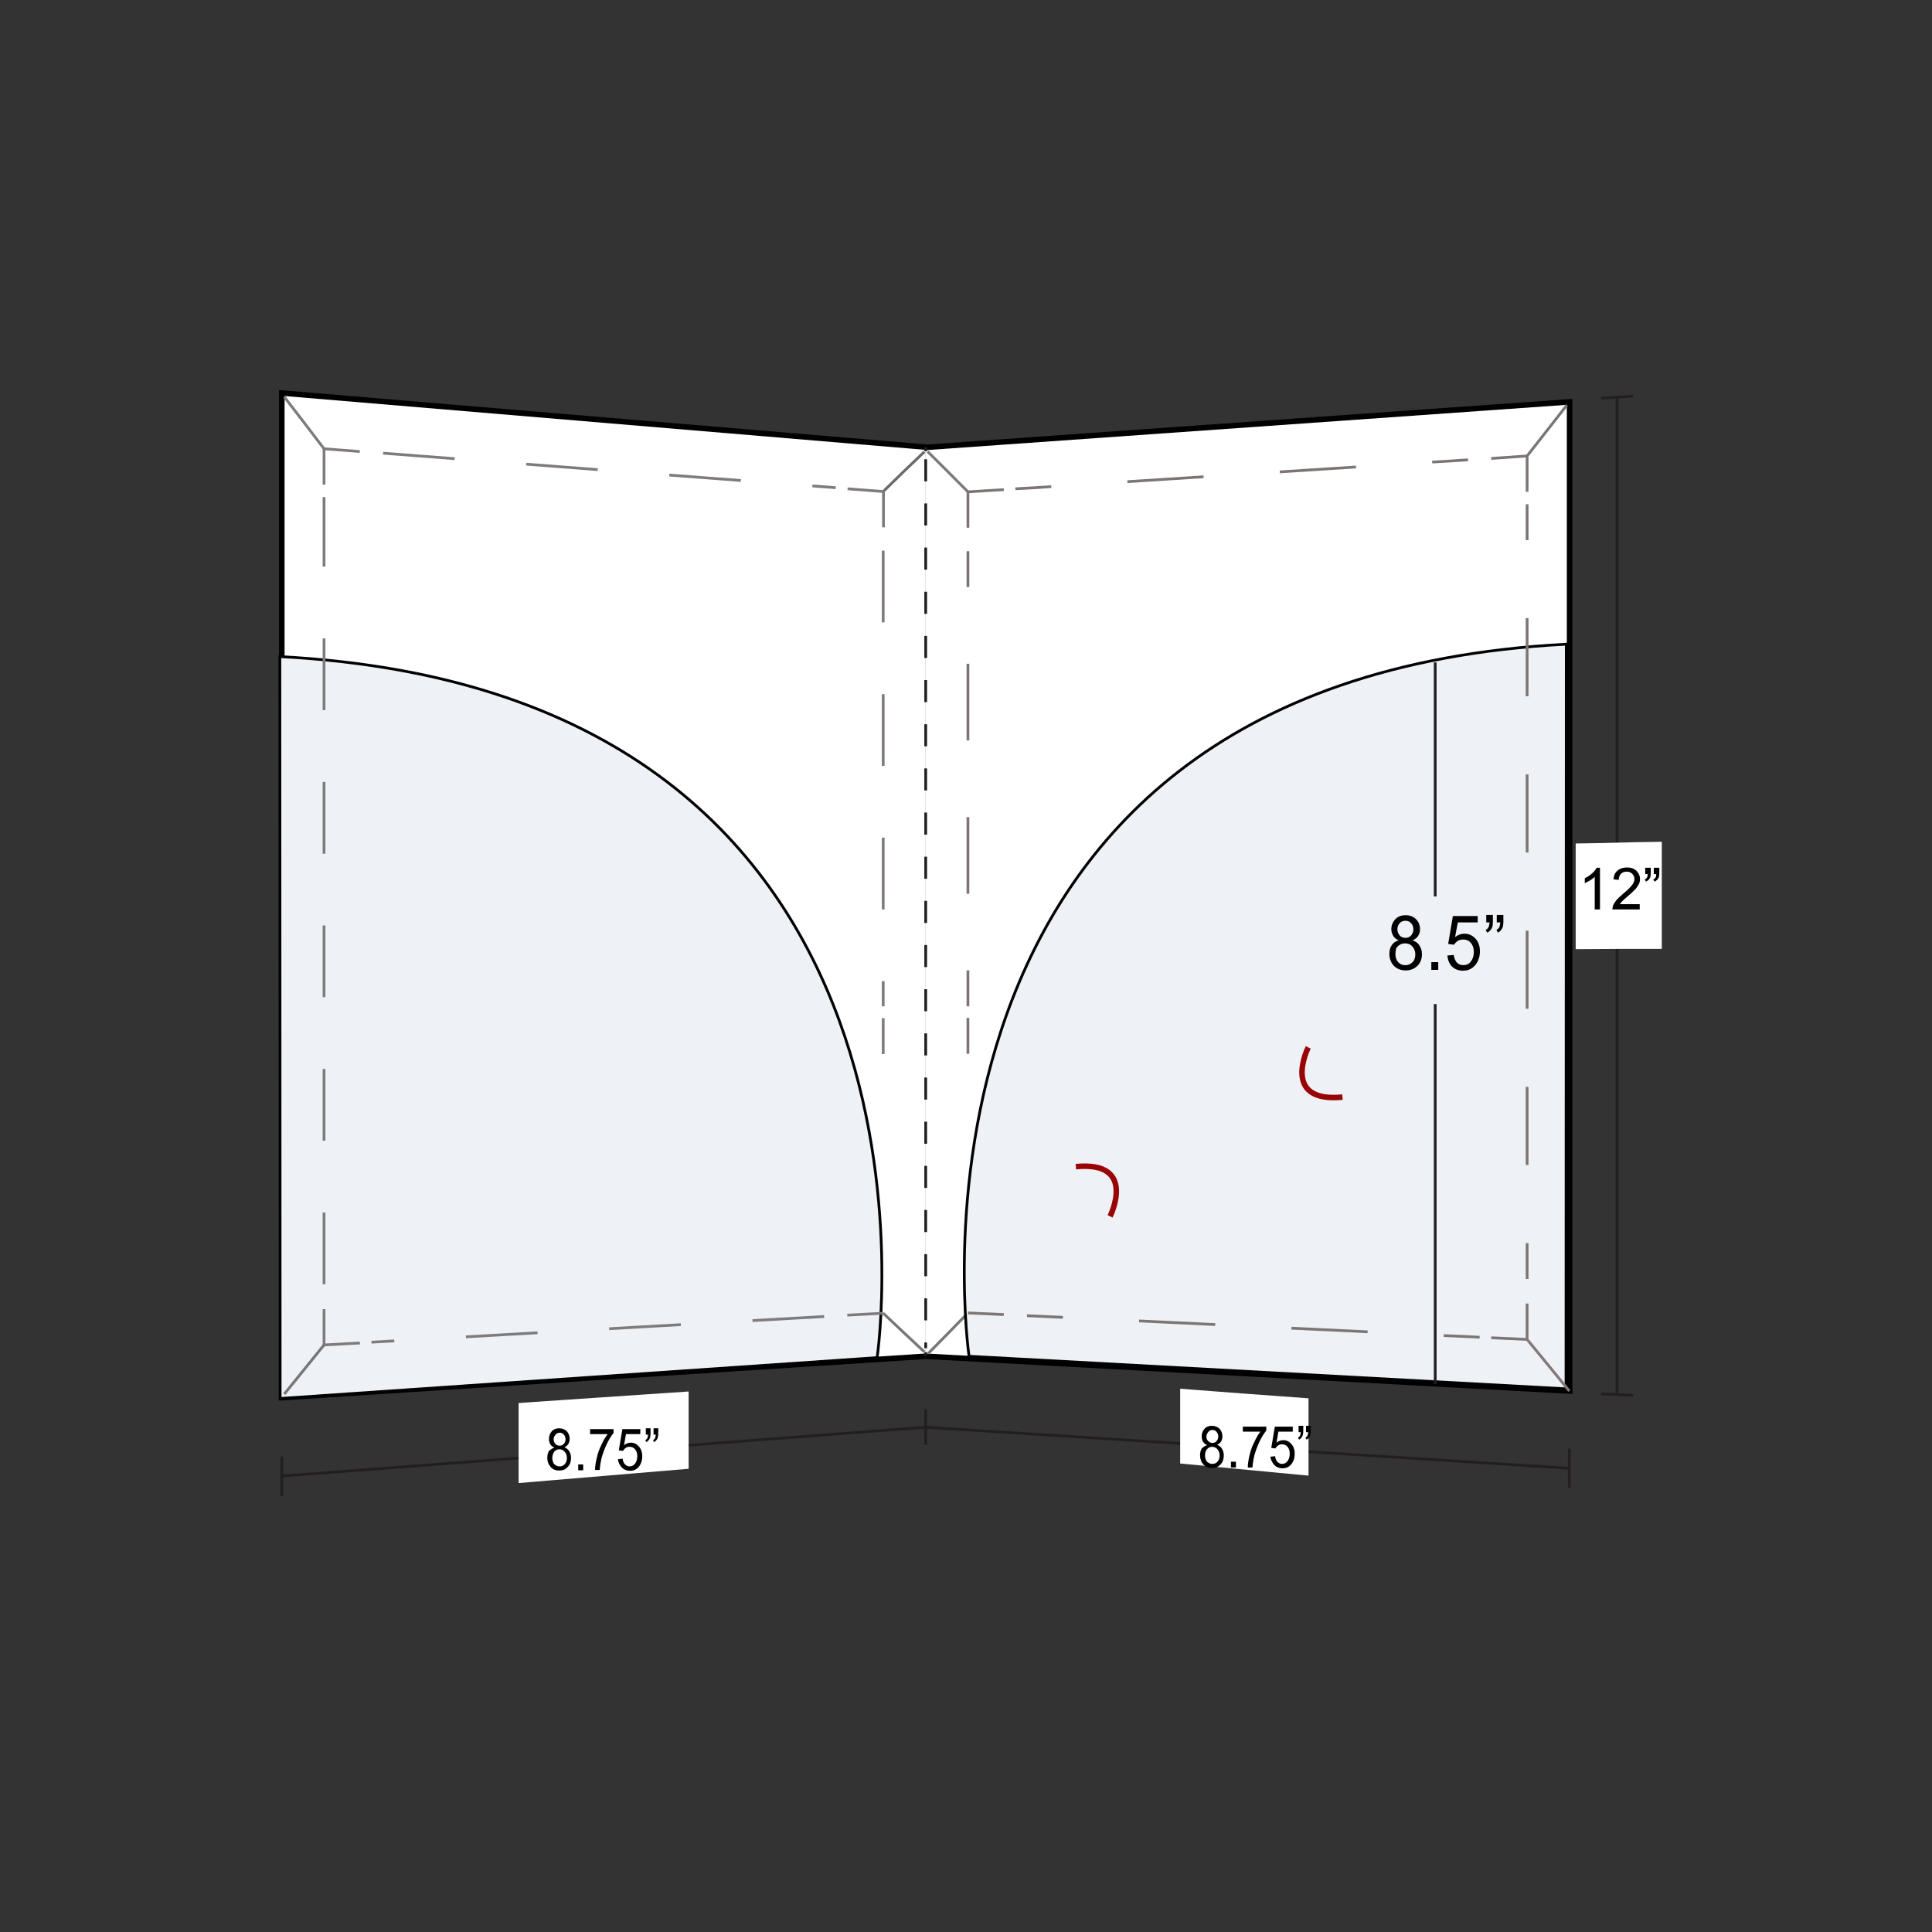 <?xml version="1.0" encoding="utf-8"?>
<!-- Generator: Adobe Illustrator 25.4.1, SVG Export Plug-In . SVG Version: 6.00 Build 0)  -->
<svg version="1.0" id="Capa_1" xmlns="http://www.w3.org/2000/svg" xmlns:xlink="http://www.w3.org/1999/xlink" x="0px" y="0px"
	 width="700px" height="700px" viewBox="0 0 700 700" style="enable-background:new 0 0 700 700;" xml:space="preserve">
<rect x="0" y="0" width="700" height="700" fill="#333333" stroke="none"/>
<style type="text/css">
	.st0{fill:none;stroke:#231F20;stroke-miterlimit:10;}
	.st1{fill:#FFFFFF;stroke:#FFFFFF;stroke-miterlimit:10;}
	.st2{fill:#FFFFFF;stroke:#000000;stroke-width:2;stroke-miterlimit:10;}
	.st3{fill:none;stroke:#7B7B7B;stroke-miterlimit:10;}
	.st4{fill:none;stroke:#6B6969;stroke-miterlimit:10;}
	.st5{fill:none;stroke:#767676;stroke-miterlimit:10;}
	.st6{fill:none;stroke:#231F20;stroke-miterlimit:10;stroke-dasharray:8;}
	.st7{fill:none;stroke:#7C7979;stroke-miterlimit:10;}
	.st8{fill:#EEF1F6;stroke:#020202;stroke-miterlimit:10;}
	.st9{fill:none;stroke:#7F7B7C;stroke-miterlimit:10;stroke-dasharray:26;}
	.st10{fill:none;stroke:#7D7574;stroke-miterlimit:10;stroke-dasharray:12.999;}
	.st11{fill:none;stroke:#7D7574;stroke-miterlimit:10;}
	.st12{fill:none;stroke:#7D7574;stroke-miterlimit:10;stroke-dasharray:27.635,27.635;}
	.st13{fill:none;stroke:#7D7574;stroke-miterlimit:10;stroke-dasharray:28.304,28.304;}
	.st14{fill:none;stroke:#7D7574;stroke-miterlimit:10;stroke-dasharray:27.669,27.669;}
	.st15{fill:none;stroke:#7D7574;stroke-miterlimit:10;stroke-dasharray:27.777,27.777;}
	.st16{fill:none;stroke:#83787A;stroke-miterlimit:10;}
	.st17{enable-background:new    ;}
	.st18{fill:none;stroke:#990404;stroke-width:2;stroke-miterlimit:10;}
</style>
<g>
	<path class="st0" d="M335.4,517.1c-77.8,5.9-155.5,11.8-233.3,17.7"/>
	<path class="st0" d="M102.1,527.7V542"/>
	<path class="st1" d="M249,531.7c-24.2,2-36.3,3.1-60.6,5.1v-28c24.2-1.6,36.3-2.5,60.6-4.1L249,531.7L249,531.7z"/>
	<path class="st2" d="M335.4,491.4c-77.8,5-155.5,10-233.3,15c0-121.3,0-242.6,0-364c77.8,6.5,155.5,13.1,233.3,19.6"/>
	<path class="st3" d="M117.4,162.6c-5.7-7.5-8.6-11.3-14.4-18.8"/>
	<path class="st4" d="M320,178.1c5.9-5.8,8.9-8.7,14.9-14.4"/>
	<path class="st5" d="M320,475.8c5.9,5.6,8.9,8.4,14.9,14"/>
	<path class="st2" d="M335.4,162.1c77.8-5.5,155.5-11,233.3-16.5V504c-77.8-4.2-155.5-8.4-233.3-12.6"/>
	<path class="st0" d="M568.6,532c-77.8-5-155.5-9.9-233.3-14.9"/>
	<path class="st0" d="M335.4,510.6v12.9"/>
	<g>
		<path class="st6" d="M335.4,162.1v1.4"/>
		<path class="st6" d="M335.4,166.4v322.1"/>
		<path class="st6" d="M335.4,489.9v1.4"/>
	</g>
	<path class="st5" d="M350.7,475.7c-5.7,5.9-8.6,8.8-14.4,14.7"/>
	<path class="st0" d="M585.9,143.9c0,120.5,0,240.9,0,361.4"/>
	<path class="st0" d="M580.1,144.3l11.6-0.8"/>
	<path class="st0" d="M580.1,505l11.6,0.6"/>
	<path class="st1" d="M601.6,343.3c-16.4,0-13.9,0-30.2,0.1v-37.3c16.4-0.2,13.9-0.4,30.2-0.6V343.3z"/>
	<path class="st0" d="M568.6,524.9V539"/>
	<path class="st1" d="M473.6,534.1c-18.2-1.7-27.3-2.6-45.5-4.3v-26.1c18.2,1.4,27.3,2.1,45.5,3.4V534.1z"/>
	<path class="st7" d="M350.7,178.2c-5.8-5.9-8.8-8.8-14.6-14.6"/>
	<path class="st5" d="M553.3,165.2c5.7-7.3,8.6-11,14.4-18.4"/>
	<path class="st8" d="M317.8,491.9c0,0,35.6-240.8-216.4-254l0.1,268.8L317.8,491.9z"/>
	<g>
		<path class="st9" d="M320,475.8l-13,0.7"/>
		<path class="st9" d="M298.6,477c-54.7,3.1-109.3,6.2-164,9.3"/>
		<path class="st9" d="M130.4,486.6l-13,0.7v-13"/>
		<path class="st9" d="M117.4,465.3c0-95.1,0-190.1,0-285.2"/>
		<path class="st9" d="M117.4,175.6v-13l13,1"/>
		<path class="st9" d="M138.8,164.2c54.7,4.2,109.4,8.4,164,12.5"/>
		<path class="st9" d="M307.1,177.1l13,1v13"/>
		<path class="st9" d="M320,199.5v165.1"/>
		<path class="st9" d="M320,368.9v13"/>
	</g>
	<path class="st5" d="M117.4,487.3c-5.7,7.1-8.6,10.6-14.4,17.8"/>
	<path class="st8" d="M351.1,491.4c0,0-35.6-244.8,216.4-258l-0.1,269.8L351.1,491.4z"/>
	<g>
		<g>
			<line class="st10" x1="350.7" y1="475.7" x2="363.7" y2="476.3"/>
		</g>
		<g>
			<g>
				<path class="st11" d="M372.1,476.7c4.3,0.2,8.7,0.4,13,0.6"/>
				<path class="st12" d="M412.7,478.6c32.2,1.5,64.4,3.1,96.6,4.6"/>
				<path class="st11" d="M523.1,483.9c4.3,0.2,8.7,0.4,13,0.6"/>
			</g>
		</g>
		<g>
			<polyline class="st11" points="540.3,484.7 553.3,485.3 553.3,472.3 			"/>
		</g>
		<g>
			<g>
				<line class="st11" x1="553.3" y1="463.4" x2="553.3" y2="450.4"/>
				<line class="st13" x1="553.3" y1="422.1" x2="553.3" y2="209.9"/>
				<line class="st11" x1="553.3" y1="195.7" x2="553.3" y2="182.7"/>
			</g>
		</g>
		<g>
			<polyline class="st11" points="553.3,178.2 553.3,165.2 540.3,166.1 			"/>
		</g>
		<g>
			<g>
				<path class="st11" d="M531.9,166.6c-4.3,0.3-8.6,0.6-13,0.8"/>
				<path class="st14" d="M491.3,169.2c-32.2,2.1-64.4,4.1-96.6,6.2"/>
				<path class="st11" d="M380.9,176.3c-4.3,0.3-8.6,0.6-13,0.8"/>
			</g>
		</g>
		<g>
			<polyline class="st11" points="363.7,177.4 350.7,178.2 350.7,191.2 			"/>
		</g>
		<g>
			<g>
				<line class="st11" x1="350.7" y1="199.7" x2="350.7" y2="212.7"/>
				<line class="st15" x1="350.7" y1="240.5" x2="350.7" y2="337.7"/>
				<line class="st11" x1="350.7" y1="351.6" x2="350.7" y2="364.6"/>
			</g>
		</g>
		<g>
			<line class="st10" x1="350.7" y1="368.8" x2="350.7" y2="381.8"/>
		</g>
	</g>
	<path class="st16" d="M553.3,485.3c6.1,7.4,9.2,11.2,15.3,18.7"/>
	<path class="st0" d="M520,240v84.8"/>
	<path class="st0" d="M520,363.8c0,16,0,121.5,0,137.6"/>
</g>
<g class="st17">
	<path d="M579.6,329.5h-1.8v-11.8c-0.4,0.4-1,0.8-1.7,1.3c-0.7,0.4-1.4,0.7-1.9,1v-1.8c1-0.5,1.9-1.1,2.7-1.8c0.8-0.7,1.3-1.4,1.6-2
		h1.2V329.5z"/>
	<path d="M594.1,327.7v1.8h-9.9c0-0.4,0.1-0.9,0.2-1.3c0.3-0.7,0.7-1.3,1.2-2c0.6-0.7,1.4-1.4,2.4-2.3c1.6-1.3,2.7-2.4,3.3-3.2
		c0.6-0.8,0.9-1.5,0.9-2.2c0-0.7-0.3-1.3-0.8-1.9c-0.5-0.5-1.2-0.8-2-0.8c-0.9,0-1.6,0.3-2.1,0.8s-0.8,1.3-0.8,2.2l-1.9-0.2
		c0.1-1.4,0.6-2.5,1.5-3.2c0.8-0.7,2-1.1,3.4-1.1c1.4,0,2.6,0.4,3.4,1.2c0.8,0.8,1.3,1.8,1.3,3c0,0.6-0.1,1.2-0.4,1.8
		s-0.7,1.2-1.2,1.8c-0.6,0.6-1.5,1.5-2.8,2.6c-1.1,0.9-1.8,1.6-2.1,1.9c-0.3,0.3-0.6,0.7-0.8,1H594.1z"/>
	<path d="M596.1,316.5v-2.1h2v1.7c0,0.9-0.1,1.6-0.3,2c-0.3,0.6-0.8,1-1.4,1.3l-0.5-0.7c0.4-0.2,0.6-0.4,0.8-0.7
		c0.2-0.3,0.3-0.8,0.3-1.3H596.1z M599.2,316.5v-2.1h2v1.7c0,0.9-0.1,1.6-0.3,2c-0.3,0.6-0.8,1-1.4,1.3l-0.5-0.7
		c0.4-0.2,0.6-0.4,0.8-0.7c0.2-0.3,0.3-0.8,0.3-1.3H599.2z"/>
</g>
<g class="st17">
	<path d="M200.9,524.5c-0.7-0.3-1.2-0.7-1.5-1.2c-0.3-0.5-0.5-1.1-0.5-1.9c0-1.1,0.3-2,1-2.8s1.6-1.1,2.7-1.1c1.1,0,2.1,0.4,2.8,1.1
		c0.7,0.8,1,1.7,1,2.8c0,0.7-0.2,1.3-0.5,1.8c-0.3,0.5-0.8,0.9-1.4,1.2c0.8,0.3,1.4,0.8,1.8,1.5c0.4,0.7,0.6,1.5,0.6,2.4
		c0,1.3-0.4,2.4-1.2,3.2c-0.8,0.9-1.8,1.3-3.1,1.3c-1.3,0-2.3-0.4-3.1-1.3c-0.8-0.9-1.2-2-1.2-3.3c0-1,0.2-1.8,0.6-2.5
		C199.5,525.2,200.1,524.7,200.9,524.5z M200.1,528.3c0,0.5,0.1,1,0.3,1.5c0.2,0.5,0.5,0.9,1,1.1c0.4,0.3,0.9,0.4,1.4,0.4
		c0.8,0,1.4-0.3,1.9-0.9s0.7-1.3,0.7-2.2c0-0.9-0.3-1.6-0.8-2.2s-1.2-0.9-1.9-0.9c-0.8,0-1.4,0.3-1.9,0.9
		C200.3,526.7,200.1,527.5,200.1,528.3z M200.6,521.4c0,0.7,0.2,1.3,0.6,1.7c0.4,0.5,0.9,0.7,1.6,0.7c0.6,0,1.1-0.2,1.5-0.7
		c0.4-0.4,0.6-1,0.6-1.6c0-0.7-0.2-1.2-0.6-1.7c-0.4-0.5-0.9-0.7-1.5-0.7c-0.6,0-1.1,0.2-1.5,0.7S200.6,520.7,200.6,521.4z"/>
	<path d="M209.5,532.7v-2.1h1.8v2.1H209.5z"/>
	<path d="M213.8,519.6v-1.8h8.5v1.4c-0.8,1-1.7,2.4-2.5,4.1s-1.4,3.4-1.9,5.2c-0.3,1.3-0.5,2.6-0.6,4.1h-1.7c0-1.2,0.2-2.6,0.6-4.3
		c0.4-1.7,0.9-3.3,1.7-4.8c0.7-1.6,1.5-2.9,2.3-3.9H213.8z"/>
	<path d="M223.9,528.7l1.7-0.2c0.1,0.9,0.4,1.7,0.9,2.1c0.5,0.5,1,0.7,1.6,0.7c0.8,0,1.4-0.3,2-1c0.5-0.7,0.8-1.6,0.8-2.7
		c0-1.1-0.3-1.9-0.8-2.5c-0.5-0.6-1.2-0.9-2-0.9c-0.5,0-1,0.1-1.4,0.4c-0.4,0.3-0.7,0.6-1,1.1l-1.5-0.2l1.3-7.7h6.5v1.8h-5.2l-0.7,4
		c0.8-0.6,1.6-0.9,2.5-0.9c1.1,0,2.1,0.5,2.9,1.4c0.8,0.9,1.2,2.1,1.2,3.5c0,1.4-0.3,2.5-1,3.5c-0.8,1.2-2,1.8-3.4,1.8
		c-1.2,0-2.2-0.4-2.9-1.1S224,530,223.9,528.7z"/>
	<path d="M234,519.6v-2.1h1.7v1.7c0,0.9-0.1,1.6-0.3,2c-0.3,0.6-0.7,1-1.2,1.3l-0.4-0.7c0.3-0.2,0.6-0.4,0.7-0.7
		c0.2-0.3,0.2-0.8,0.3-1.3H234z M236.8,519.6v-2.1h1.7v1.7c0,0.9-0.1,1.6-0.3,2c-0.3,0.6-0.7,1-1.2,1.3l-0.4-0.7
		c0.3-0.2,0.6-0.4,0.7-0.7c0.2-0.3,0.2-0.8,0.3-1.3H236.8z"/>
</g>
<g class="st17">
	<path d="M506.8,340.7c-0.9-0.4-1.6-0.9-2-1.6s-0.7-1.5-0.7-2.4c0-1.4,0.5-2.6,1.4-3.6c0.9-1,2.2-1.5,3.8-1.5c1.6,0,2.8,0.5,3.8,1.5
		c1,1,1.4,2.2,1.4,3.6c0,0.9-0.2,1.7-0.7,2.4c-0.4,0.7-1.1,1.2-2,1.6c1.1,0.4,2,1,2.5,1.9c0.6,0.9,0.9,1.9,0.9,3.1
		c0,1.7-0.5,3.1-1.6,4.2s-2.5,1.7-4.3,1.7c-1.8,0-3.2-0.6-4.3-1.7c-1.1-1.2-1.6-2.6-1.6-4.3c0-1.3,0.3-2.4,0.9-3.2
		C504.8,341.6,505.7,341,506.8,340.7z M505.6,345.7c0,0.7,0.1,1.4,0.4,2s0.7,1.1,1.3,1.5c0.6,0.4,1.2,0.5,1.9,0.5
		c1.1,0,1.9-0.4,2.6-1.1c0.7-0.7,1-1.7,1-2.8c0-1.2-0.4-2.1-1.1-2.9s-1.6-1.1-2.7-1.1c-1,0-1.9,0.4-2.6,1.1S505.6,344.6,505.6,345.7
		z M506.3,336.6c0,0.9,0.3,1.7,0.8,2.3c0.5,0.6,1.3,0.9,2.1,0.9c0.9,0,1.6-0.3,2.1-0.9c0.5-0.6,0.8-1.3,0.8-2.2
		c0-0.9-0.3-1.6-0.8-2.2s-1.3-0.9-2.1-0.9c-0.8,0-1.5,0.3-2.1,0.9C506.6,335.1,506.3,335.8,506.3,336.6z"/>
	<path d="M518.6,351.4v-2.8h2.5v2.8H518.6z"/>
	<path d="M524.4,346.2l2.3-0.2c0.2,1.2,0.6,2.2,1.2,2.8c0.6,0.6,1.4,0.9,2.3,0.9c1.1,0,2-0.4,2.7-1.3c0.7-0.9,1.1-2,1.1-3.5
		c0-1.4-0.4-2.5-1.1-3.3c-0.7-0.8-1.6-1.2-2.8-1.2c-0.7,0-1.4,0.2-1.9,0.5c-0.6,0.4-1,0.8-1.4,1.4l-2.1-0.3l1.7-10.1h9v2.3h-7.2
		l-1,5.3c1.1-0.8,2.2-1.2,3.4-1.2c1.6,0,2.9,0.6,4,1.8c1.1,1.2,1.6,2.7,1.6,4.6c0,1.8-0.5,3.3-1.4,4.6c-1.2,1.6-2.7,2.4-4.7,2.4
		c-1.6,0-3-0.5-4-1.5C525.1,349.2,524.6,347.9,524.4,346.2z"/>
	<path d="M538.5,334.3v-2.8h2.4v2.2c0,1.2-0.1,2.1-0.4,2.6c-0.4,0.7-0.9,1.3-1.7,1.6l-0.5-1c0.4-0.2,0.8-0.5,1-0.9s0.3-1,0.4-1.8
		H538.5z M542.3,334.3v-2.8h2.4v2.2c0,1.2-0.1,2.1-0.4,2.6c-0.4,0.7-0.9,1.3-1.6,1.6l-0.5-1c0.4-0.2,0.8-0.5,1-0.9s0.3-1,0.4-1.8
		H542.3z"/>
</g>
<g class="st17">
	<path d="M437.4,523.6c-0.7-0.3-1.2-0.7-1.5-1.2c-0.3-0.5-0.5-1.1-0.5-1.9c0-1.1,0.3-2,1-2.8s1.6-1.1,2.7-1.1c1.1,0,2.1,0.4,2.8,1.1
		c0.7,0.8,1,1.7,1,2.8c0,0.7-0.2,1.3-0.5,1.8c-0.3,0.5-0.8,0.9-1.4,1.2c0.8,0.3,1.4,0.8,1.8,1.5s0.6,1.5,0.6,2.4
		c0,1.3-0.4,2.4-1.2,3.2c-0.8,0.9-1.8,1.3-3.1,1.3c-1.3,0-2.3-0.4-3.1-1.3c-0.8-0.9-1.2-2-1.2-3.3c0-1,0.2-1.8,0.6-2.5
		C436,524.3,436.6,523.8,437.4,523.6z M436.6,527.4c0,0.5,0.1,1,0.3,1.5s0.5,0.9,1,1.1c0.4,0.3,0.9,0.4,1.4,0.4
		c0.8,0,1.4-0.3,1.9-0.9c0.5-0.6,0.7-1.3,0.7-2.2c0-0.9-0.3-1.6-0.8-2.2c-0.5-0.6-1.2-0.9-1.9-0.9c-0.8,0-1.4,0.3-1.9,0.9
		S436.6,526.5,436.6,527.4z M437.1,520.4c0,0.7,0.2,1.3,0.6,1.7s0.9,0.7,1.6,0.7c0.6,0,1.1-0.2,1.5-0.7c0.4-0.4,0.6-1,0.6-1.6
		c0-0.7-0.2-1.2-0.6-1.7c-0.4-0.5-0.9-0.7-1.5-0.7c-0.6,0-1.1,0.2-1.5,0.7S437.1,519.8,437.1,520.4z"/>
	<path d="M446,531.7v-2.1h1.8v2.1H446z"/>
	<path d="M450.3,518.7v-1.8h8.5v1.4c-0.8,1-1.7,2.4-2.5,4.1s-1.4,3.4-1.9,5.2c-0.3,1.3-0.5,2.6-0.6,4.1h-1.7c0-1.2,0.2-2.6,0.6-4.3
		c0.4-1.7,0.9-3.3,1.7-4.8c0.7-1.6,1.5-2.9,2.3-3.9H450.3z"/>
	<path d="M460.3,527.8l1.7-0.2c0.1,0.9,0.4,1.7,0.9,2.1c0.5,0.5,1,0.7,1.6,0.7c0.8,0,1.4-0.3,2-1c0.5-0.7,0.8-1.6,0.8-2.7
		c0-1.1-0.3-1.9-0.8-2.5c-0.5-0.6-1.2-0.9-2-0.9c-0.5,0-1,0.1-1.4,0.4c-0.4,0.3-0.7,0.6-1,1.1l-1.5-0.2l1.3-7.7h6.5v1.8h-5.2l-0.7,4
		c0.8-0.6,1.6-0.9,2.5-0.9c1.1,0,2.1,0.5,2.9,1.4c0.8,0.9,1.2,2.1,1.2,3.5c0,1.4-0.3,2.5-1,3.5c-0.8,1.2-2,1.8-3.4,1.8
		c-1.2,0-2.2-0.4-2.9-1.1S460.4,529,460.3,527.8z"/>
	<path d="M470.5,518.7v-2.1h1.7v1.7c0,0.9-0.1,1.6-0.3,2c-0.3,0.6-0.7,1-1.2,1.3l-0.4-0.7c0.3-0.2,0.6-0.4,0.7-0.7
		c0.2-0.3,0.2-0.8,0.3-1.3H470.5z M473.2,518.7v-2.1h1.7v1.7c0,0.9-0.1,1.6-0.3,2c-0.3,0.6-0.7,1-1.2,1.3l-0.4-0.7
		c0.3-0.2,0.6-0.4,0.7-0.7c0.2-0.3,0.2-0.8,0.3-1.3H473.2z"/>
</g>
<path class="st18" d="M474,379.5c0,0-10.1,20.2,12.4,18"/>
<path class="st18" d="M402.2,440.7c0,0,10.1-20.2-12.4-18"/>
</svg>
